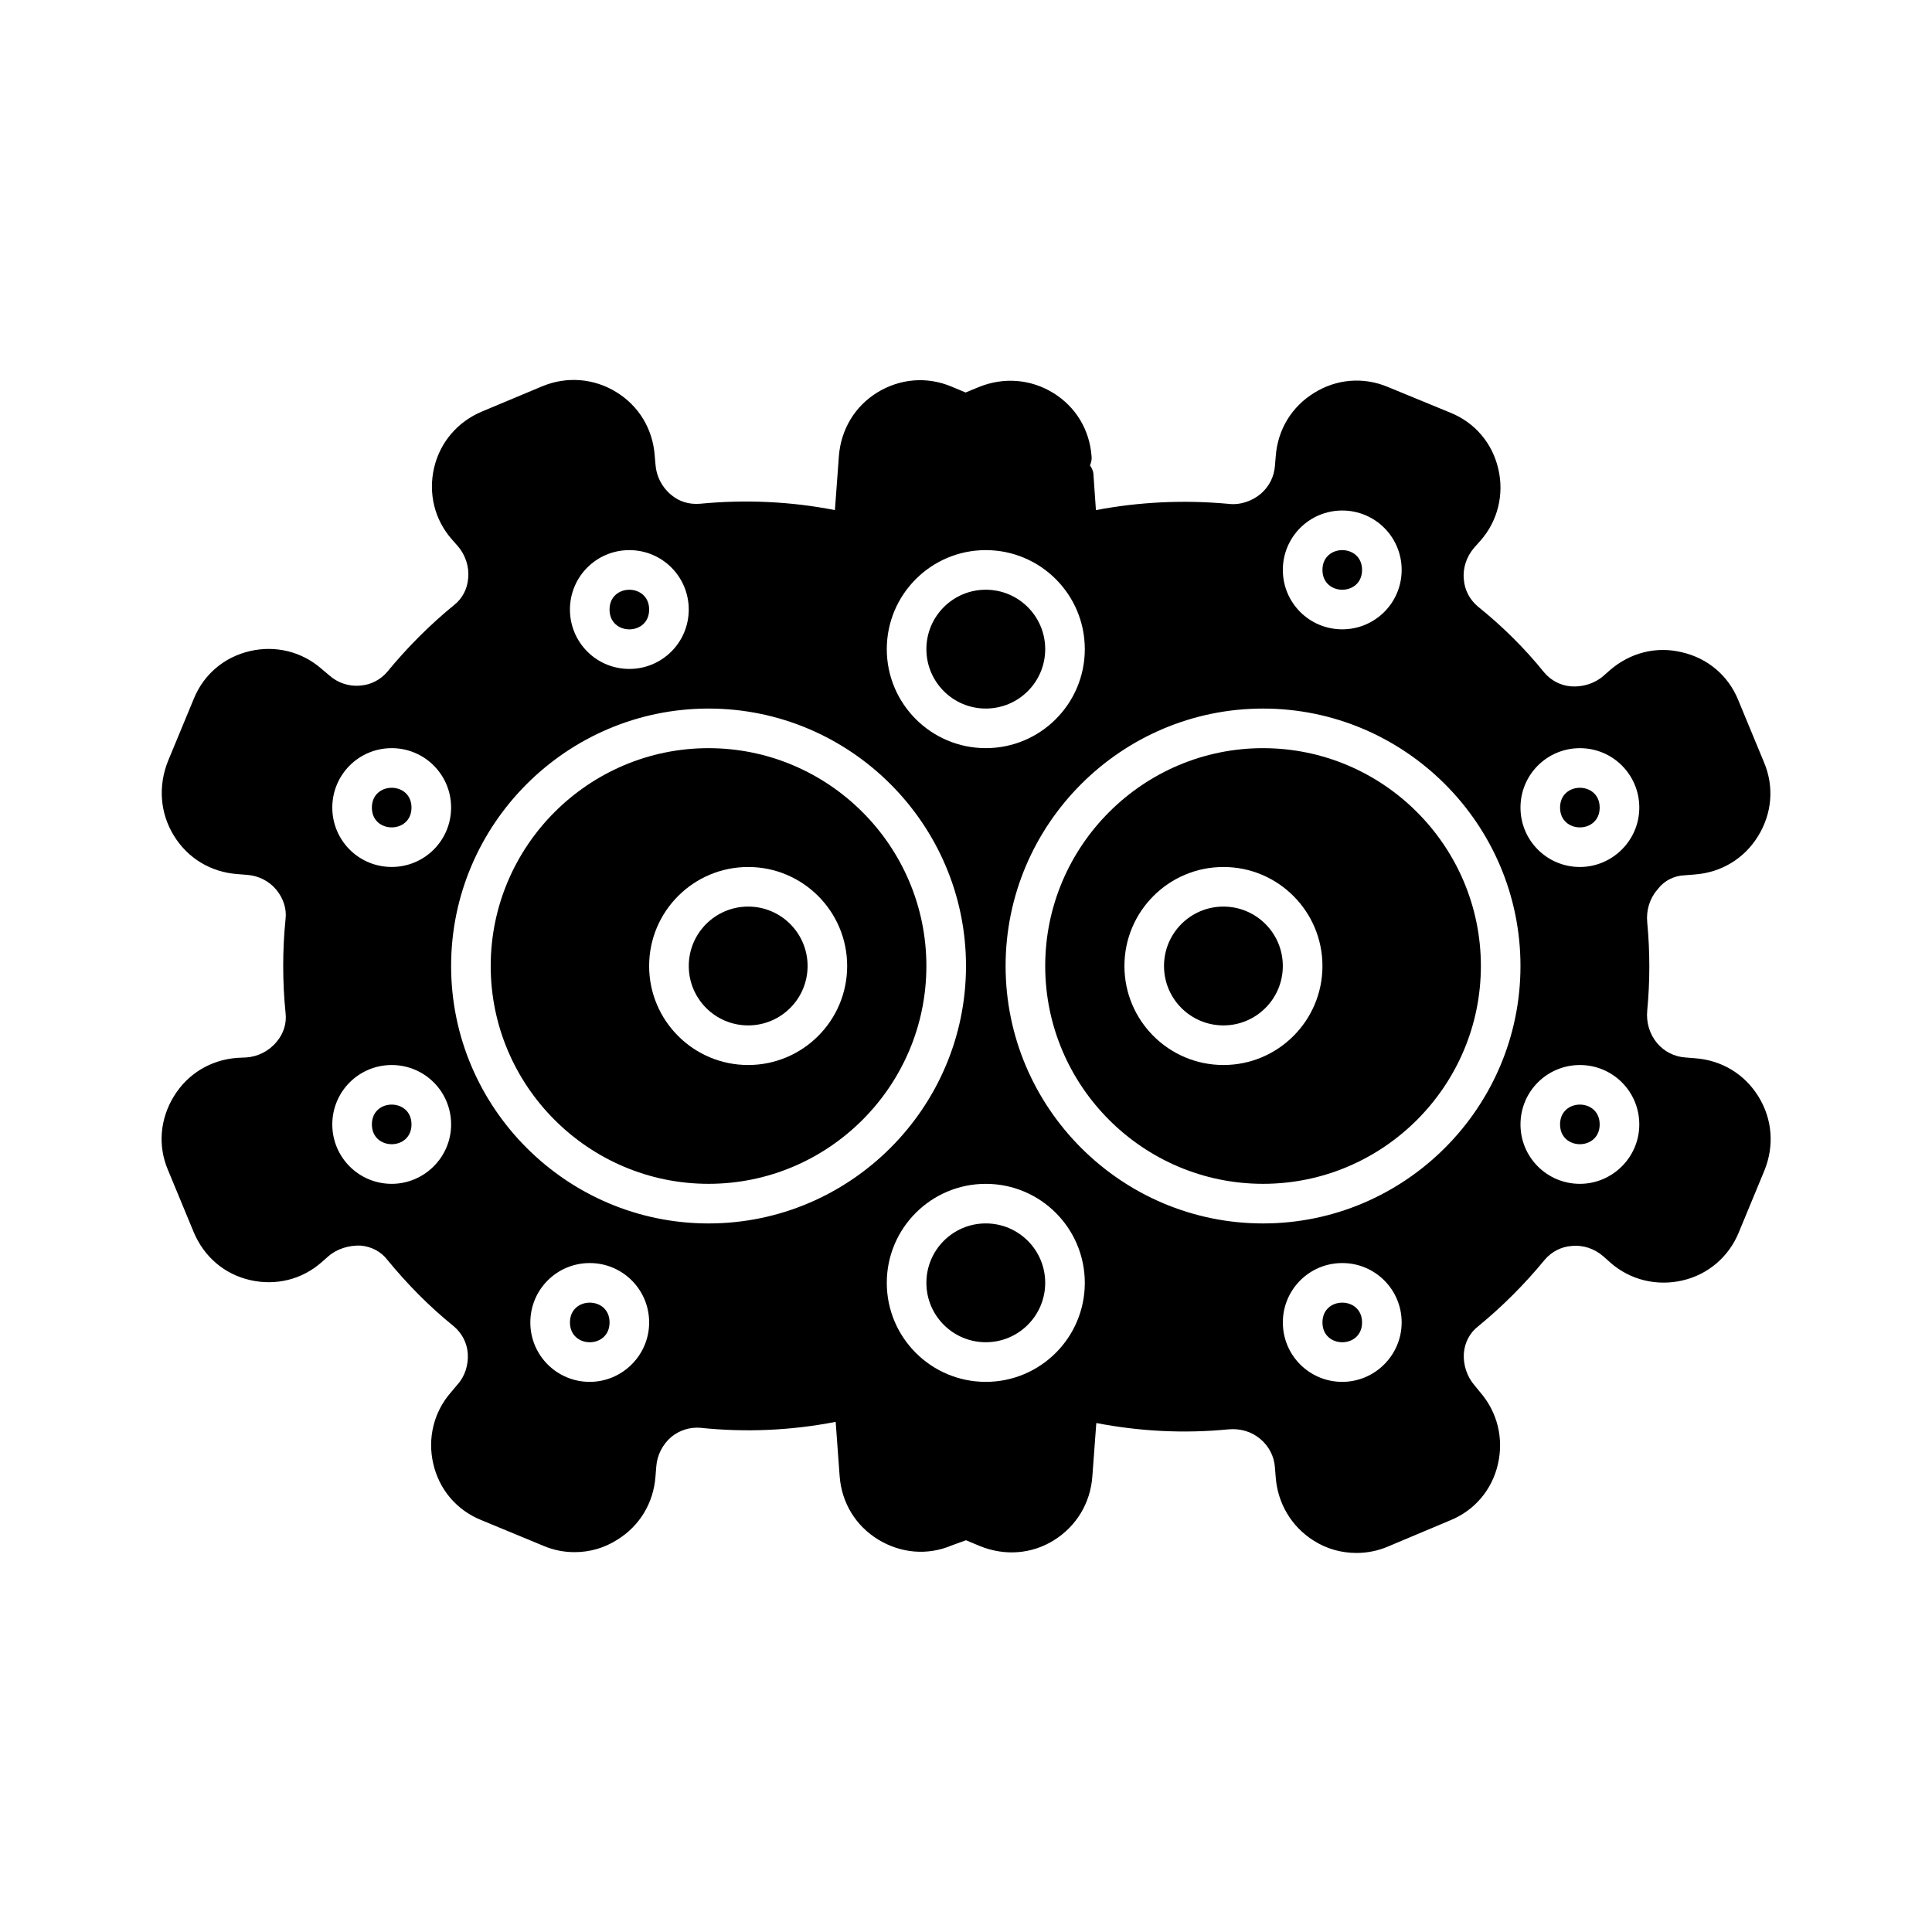 <?xml version="1.0" encoding="UTF-8"?>
<!-- The Best Svg Icon site in the world: iconSvg.co, Visit us! https://iconsvg.co -->
<svg fill="#000000" width="800px" height="800px" version="1.1" viewBox="144 144 512 512" xmlns="http://www.w3.org/2000/svg">
 <g>
  <path d="m483.96 400c0 8.695-7.047 15.742-15.742 15.742-8.695 0-15.742-7.047-15.742-15.742s7.047-15.746 15.742-15.746c8.695 0 15.742 7.051 15.742 15.746"/>
  <path d="m253.05 358.02c0 6.996-10.496 6.996-10.496 0 0-7 10.496-7 10.496 0"/>
  <path d="m420.99 316.03c0 8.695-7.051 15.742-15.746 15.742-8.695 0-15.742-7.047-15.742-15.742s7.047-15.746 15.742-15.746c8.695 0 15.746 7.051 15.746 15.746"/>
  <path d="m253.05 441.98c0 6.996-10.496 6.996-10.496 0 0-7 10.496-7 10.496 0"/>
  <path d="m567.93 358.02c0 6.996-10.496 6.996-10.496 0 0-7 10.496-7 10.496 0"/>
  <path d="m567.93 441.98c0 6.996-10.496 6.996-10.496 0 0-7 10.496-7 10.496 0"/>
  <path d="m331.77 342.27c-31.805 0-57.727 25.926-57.727 57.727 0 31.805 25.926 57.727 57.727 57.727 31.805 0.004 57.73-25.922 57.73-57.723 0-31.805-25.926-57.73-57.73-57.73zm10.496 83.969c-14.484 0-26.238-11.754-26.238-26.238s11.754-26.238 26.238-26.238c14.484-0.004 26.242 11.754 26.242 26.238s-11.758 26.238-26.242 26.238z"/>
  <path d="m504.96 295.04c0 6.996-10.496 6.996-10.496 0 0-7 10.496-7 10.496 0"/>
  <path d="m316.03 305.54c0 6.996-10.496 6.996-10.496 0 0-7 10.496-7 10.496 0"/>
  <path d="m478.72 342.27c-31.805 0-57.727 25.926-57.727 57.727 0 31.805 25.926 57.727 57.727 57.727 31.805 0.004 57.727-25.922 57.727-57.723 0-31.805-25.922-57.73-57.727-57.73zm-10.496 83.969c-14.484 0-26.238-11.754-26.238-26.238s11.754-26.238 26.238-26.238c14.484-0.004 26.238 11.754 26.238 26.238s-11.754 26.238-26.238 26.238z"/>
  <path d="m420.99 483.96c0 8.695-7.051 15.746-15.746 15.746-8.695 0-15.742-7.051-15.742-15.746 0-8.691 7.047-15.742 15.742-15.742 8.695 0 15.746 7.051 15.746 15.742"/>
  <path d="m358.02 400c0 8.695-7.051 15.742-15.746 15.742-8.695 0-15.742-7.047-15.742-15.742s7.047-15.746 15.742-15.746c8.695 0 15.746 7.051 15.746 15.746"/>
  <path d="m504.96 494.46c0 7-10.496 7-10.496 0 0-6.996 10.496-6.996 10.496 0"/>
  <path d="m590.5 375.96 2.625-0.211c7.031-0.523 13.121-4.199 16.793-10.18 3.672-5.984 4.305-13.016 1.574-19.523l-6.824-16.48c-2.625-6.508-8.082-11.125-14.906-12.699-6.824-1.68-13.75 0.105-19.102 4.723l-1.785 1.574c-2.309 1.996-5.457 2.938-8.5 2.731-2.832-0.211-5.352-1.574-7.137-3.672-5.246-6.508-11.23-12.387-17.633-17.527-2.098-1.785-3.465-4.305-3.672-7.137-0.316-3.043 0.734-6.086 2.731-8.398l1.68-1.891c4.617-5.246 6.297-12.281 4.723-18.996-1.574-6.824-6.191-12.281-12.699-14.906l-16.582-6.824c-6.508-2.731-13.645-2.098-19.523 1.574-5.984 3.672-9.656 9.762-10.18 16.793l-0.211 2.519c-0.211 2.938-1.574 5.562-3.777 7.453-2.414 1.996-5.562 3.043-8.711 2.625-11.652-1.051-23.406-0.523-34.953 1.68l-0.629-9.027v-0.105c0-1.051-0.418-1.996-0.945-2.731 0.316-0.734 0.523-1.574 0.418-2.414-0.523-7.031-4.199-13.121-10.18-16.793-5.984-3.672-13.121-4.199-19.629-1.574l-3.57 1.469-3.777-1.574c-6.508-2.731-13.645-2.098-19.629 1.574s-9.656 9.867-10.18 16.898l-1.051 14.273c-11.754-2.309-23.824-2.832-35.793-1.68-2.832 0.211-5.457-0.523-7.66-2.414-2.414-1.996-3.883-4.934-4.094-7.977l-0.211-2.414c-0.523-7.031-4.199-13.121-10.18-16.793-5.984-3.672-13.121-4.199-19.523-1.574l-16.059 6.723c-6.508 2.731-11.125 8.188-12.699 14.906-1.574 6.824 0.105 13.75 4.723 18.996l1.574 1.785c1.996 2.309 3.043 5.457 2.731 8.5-0.211 2.832-1.574 5.457-3.777 7.137-6.402 5.246-12.387 11.23-17.633 17.633-1.785 2.098-4.305 3.465-7.137 3.672-3.043 0.316-6.086-0.734-8.293-2.731l-1.996-1.68c-5.246-4.617-12.281-6.297-18.996-4.723-6.824 1.574-12.281 6.191-14.906 12.699l-6.824 16.48c-2.625 6.617-2.102 13.754 1.574 19.734 3.672 5.984 9.762 9.656 16.793 10.18l2.625 0.211c3.043 0.211 5.879 1.68 7.766 3.988 1.785 2.203 2.731 4.934 2.414 7.66-0.84 8.293-0.84 16.688 0 24.98 0.316 2.731-0.523 5.457-2.414 7.66-1.996 2.414-4.934 3.883-7.977 4.094l-2.414 0.109c-7.031 0.523-13.121 4.199-16.793 10.18-3.672 5.984-4.305 13.121-1.574 19.523l6.824 16.48c2.731 6.508 8.082 11.125 14.906 12.699s13.75-0.105 18.996-4.723l1.785-1.574c2.309-1.996 5.457-2.938 8.5-2.832 2.832 0.211 5.457 1.574 7.137 3.777 5.246 6.402 11.125 12.387 17.633 17.633 2.098 1.785 3.465 4.305 3.672 7.137 0.211 3.043-0.734 6.086-2.731 8.293l-1.68 1.996c-4.617 5.246-6.297 12.281-4.723 18.996 1.574 6.824 6.191 12.281 12.699 14.906l16.48 6.824c2.731 1.156 5.457 1.68 8.293 1.68 3.883 0 7.766-1.051 11.23-3.254 5.984-3.672 9.656-9.762 10.18-16.793l0.211-2.625c0.211-3.043 1.68-5.879 3.988-7.871 2.203-1.785 4.934-2.625 7.66-2.414 11.965 1.258 24.035 0.734 35.895-1.574l1.051 14.379c0.523 7.031 4.199 13.121 10.18 16.793 5.984 3.672 13.121 4.305 19.523 1.574l3.785-1.367 3.777 1.574c6.508 2.625 13.645 2.098 19.523-1.574 5.879-3.672 9.656-9.762 10.18-16.898l1.051-14.168c11.441 2.203 23.195 2.832 34.953 1.68 3.254-0.316 6.297 0.629 8.605 2.625 2.203 1.891 3.57 4.512 3.777 7.453l0.211 2.625c0.523 6.926 4.199 13.121 10.078 16.793 3.465 2.203 7.348 3.254 11.336 3.254 2.731 0 5.562-0.523 8.293-1.68l16.477-6.934c6.508-2.625 11.125-8.082 12.699-14.906 1.574-6.824-0.105-13.75-4.723-19.102l-1.469-1.785c-1.996-2.309-3.043-5.457-2.832-8.5 0.211-2.832 1.574-5.457 3.777-7.137 6.402-5.246 12.387-11.23 17.633-17.633 1.785-2.098 4.305-3.465 7.137-3.672 3.148-0.316 6.086 0.734 8.398 2.731l1.891 1.68c5.246 4.617 12.281 6.297 19.102 4.723 6.824-1.574 12.281-6.297 14.906-12.699l6.824-16.48c2.625-6.508 2.098-13.539-1.574-19.523s-9.762-9.656-16.793-10.18l-2.625-0.211c-2.938-0.211-5.562-1.574-7.453-3.777-1.996-2.414-2.938-5.457-2.625-8.711 0.734-7.66 0.734-15.535 0-23.301-0.316-3.148 0.629-6.297 2.625-8.605 1.777-2.418 4.402-3.785 7.34-3.891zm-90.789-96.668c8.711 0 15.742 7.031 15.742 15.742 0 8.711-7.031 15.742-15.742 15.742-8.711 0.004-15.746-7.027-15.746-15.738 0-8.711 7.035-15.746 15.746-15.746zm-94.465 10.496c14.484 0 26.238 11.754 26.238 26.238s-11.754 26.238-26.238 26.238-26.238-11.754-26.238-26.238c0-14.48 11.754-26.238 26.238-26.238zm-94.465 0c8.711 0 15.742 7.031 15.742 15.742s-7.031 15.742-15.742 15.742c-8.711 0.004-15.742-7.027-15.742-15.738 0-8.711 7.031-15.746 15.742-15.746zm-62.977 52.48c8.711 0 15.742 7.031 15.742 15.742 0 8.711-7.031 15.742-15.742 15.742-8.711 0.004-15.742-7.027-15.742-15.738 0-8.715 7.031-15.746 15.742-15.746zm0 115.46c-8.711 0-15.742-7.031-15.742-15.742s7.031-15.742 15.742-15.742c8.715-0.004 15.746 7.027 15.746 15.742 0 8.711-7.137 15.742-15.746 15.742zm52.48 52.48c-8.711 0-15.742-7.031-15.742-15.742 0-8.711 7.031-15.742 15.742-15.742 8.711-0.004 15.746 7.027 15.746 15.738 0 8.715-7.137 15.746-15.746 15.746zm31.488-41.984c-37.574 0-68.223-30.648-68.223-68.223s30.648-68.223 68.223-68.223c37.578-0.004 68.227 30.645 68.227 68.223 0 37.574-30.648 68.223-68.227 68.223zm73.473 41.984c-14.484 0-26.238-11.754-26.238-26.238s11.754-26.238 26.238-26.238 26.238 11.754 26.238 26.238c0.004 14.484-11.754 26.238-26.238 26.238zm94.465 0c-8.711 0-15.742-7.031-15.742-15.742 0-8.711 7.031-15.742 15.742-15.742 8.711-0.004 15.742 7.027 15.742 15.738 0 8.715-7.137 15.746-15.742 15.746zm-20.992-41.984c-37.574 0-68.223-30.648-68.223-68.223s30.648-68.223 68.223-68.223c37.574-0.004 68.223 30.645 68.223 68.223 0 37.574-30.648 68.223-68.223 68.223zm83.969-10.496c-8.711 0-15.742-7.031-15.742-15.742s7.031-15.742 15.742-15.742c8.711-0.004 15.742 7.027 15.742 15.742 0 8.711-7.137 15.742-15.742 15.742zm0-83.969c-8.711 0-15.742-7.031-15.742-15.742s7.031-15.742 15.742-15.742c8.711-0.004 15.742 7.027 15.742 15.742 0 8.711-7.137 15.742-15.742 15.742z"/>
  <path d="m305.54 494.46c0 7-10.496 7-10.496 0 0-6.996 10.496-6.996 10.496 0"/>
 </g>
</svg>